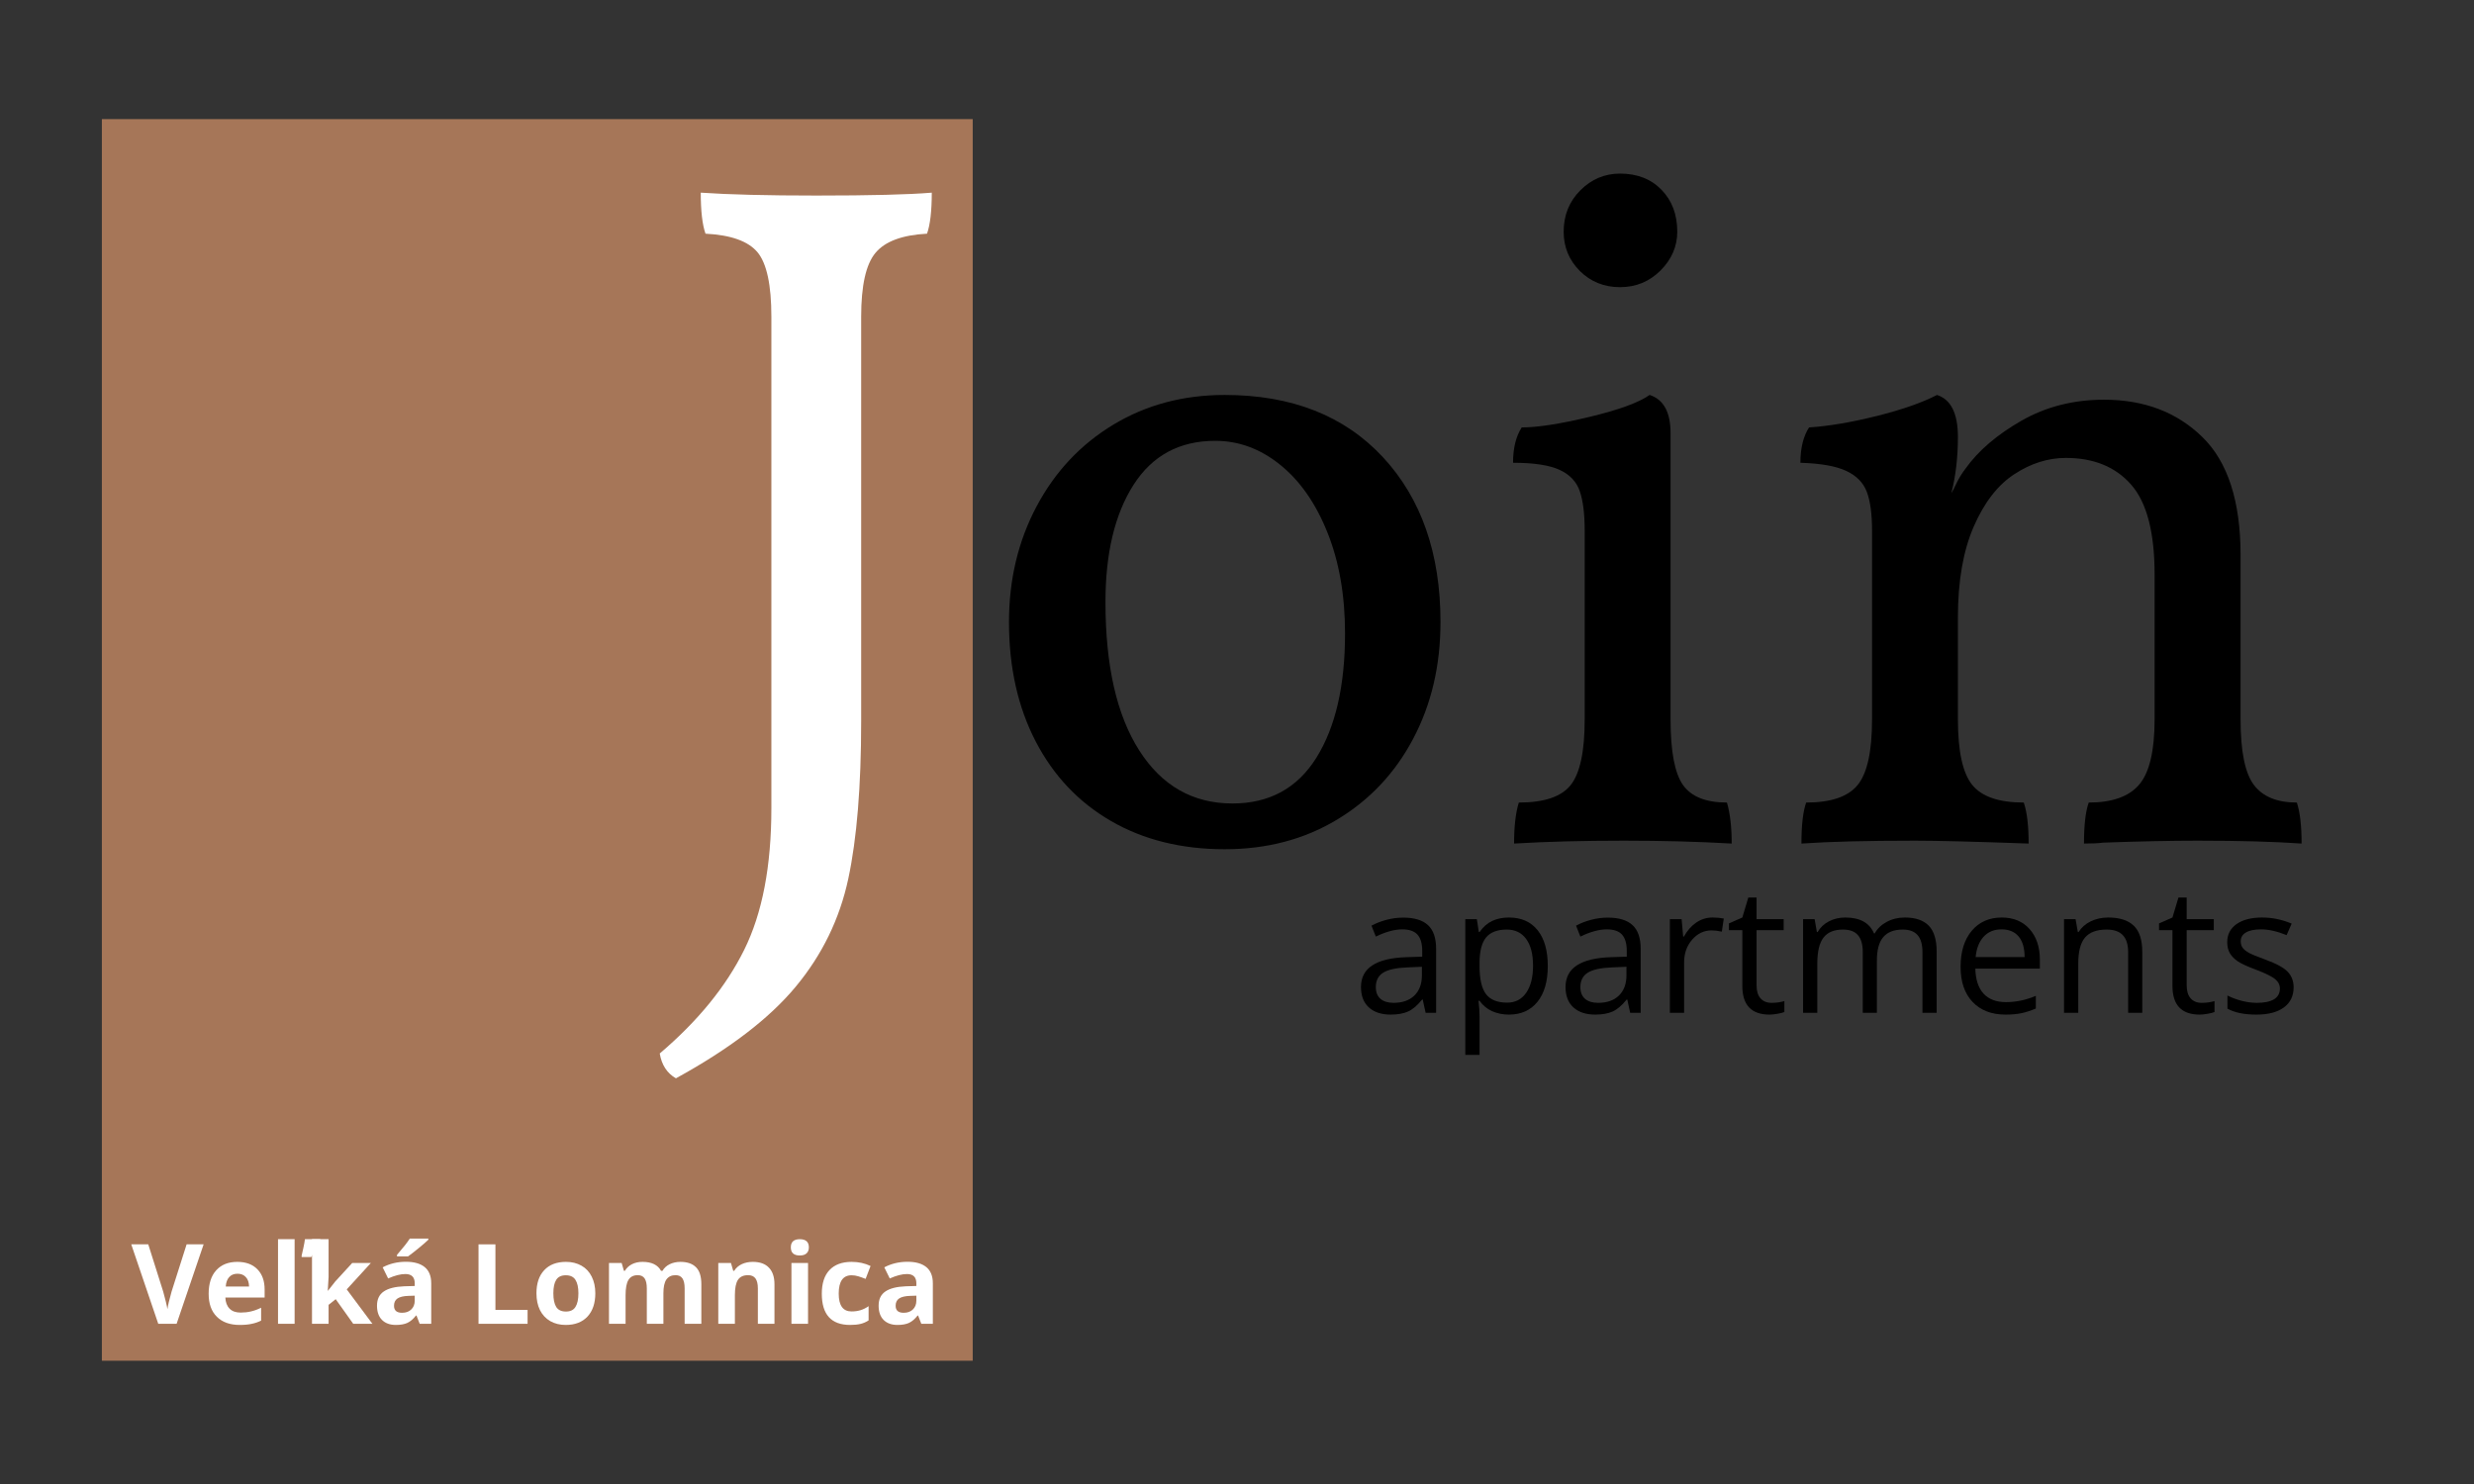 <?xml version="1.0" encoding="UTF-8"?>
<svg xmlns="http://www.w3.org/2000/svg" xmlns:xlink="http://www.w3.org/1999/xlink" width="500" zoomAndPan="magnify" viewBox="0 0 375 225" height="300" preserveAspectRatio="xMidYMid meet" version="1.0">
  <rect x="0" y="0" width="375" height="225" fill="#333333" stroke="none"/>
  <defs>
    <g>
      <g id="id1"></g>
      <g id="id2"></g>
      <g id="id3"></g>
    </g>
    <clipPath id="id4">
      <path d="M 15.441 18.059 L 147.441 18.059 L 147.441 206.309 L 15.441 206.309 Z M 15.441 18.059 " clip-rule="nonzero"></path>
    </clipPath>
  </defs>
  <g clip-path="url(#id4)">
    <path fill="rgb(65.099%, 46.269%, 34.509%)" d="M -13.031 18.059 L 175.219 18.059 L 175.219 206.309 L -13.031 206.309 Z M -13.031 18.059 " fill-opacity="1" fill-rule="nonzero"></path>
  </g>
  <g fill="rgb(100%, 100%, 100%)" fill-opacity="1">
    <g transform="translate(99.563, 127.461)">
      <g>
        <path d="M 30.969 -18.094 C 30.969 -8.25 30.316 -0.289 29.016 5.781 C 27.711 11.863 25.055 17.316 21.047 22.141 C 17.047 26.961 10.992 31.594 2.891 36.031 C 1.547 35.258 0.727 34.004 0.438 32.266 C 6.219 27.348 10.484 22.113 13.234 16.562 C 15.984 11.02 17.359 3.859 17.359 -4.922 L 17.359 -79.438 C 17.359 -84.258 16.66 -87.516 15.266 -89.203 C 13.867 -90.891 11.238 -91.832 7.375 -92.031 C 6.895 -93.383 6.656 -95.457 6.656 -98.25 C 10.895 -97.957 16.734 -97.812 24.172 -97.812 C 32.367 -97.812 38.203 -97.957 41.672 -98.25 C 41.672 -95.457 41.43 -93.383 40.953 -92.031 C 37.191 -91.832 34.586 -90.863 33.141 -89.125 C 31.691 -87.395 30.969 -84.164 30.969 -79.438 Z M 30.969 -18.094 "></path>
      </g>
    </g>
  </g>
  <g fill="rgb(0%, 0%, 0%)" fill-opacity="1">
    <g transform="translate(147.157, 127.461)">
      <g>
        <path d="M 38.484 1.297 C 31.93 1.297 26.191 -0.125 21.266 -2.969 C 16.348 -5.812 12.535 -9.836 9.828 -15.047 C 7.129 -20.254 5.781 -26.285 5.781 -33.141 C 5.781 -39.598 7.18 -45.457 9.984 -50.719 C 12.785 -55.977 16.664 -60.102 21.625 -63.094 C 26.594 -66.082 32.211 -67.578 38.484 -67.578 C 48.617 -67.578 56.602 -64.441 62.438 -58.172 C 68.27 -51.898 71.188 -43.555 71.188 -33.141 C 71.188 -26.578 69.812 -20.691 67.062 -15.484 C 64.32 -10.273 60.469 -6.176 55.5 -3.188 C 50.531 -0.195 44.859 1.297 38.484 1.297 Z M 39.656 -5.641 C 45.25 -5.641 49.488 -7.953 52.375 -12.578 C 55.27 -17.211 56.719 -23.488 56.719 -31.406 C 56.719 -37.188 55.828 -42.297 54.047 -46.734 C 52.266 -51.172 49.875 -54.594 46.875 -57 C 43.883 -59.414 40.609 -60.625 37.047 -60.625 C 31.641 -60.625 27.516 -58.406 24.672 -53.969 C 21.828 -49.531 20.406 -43.598 20.406 -36.172 C 20.406 -26.523 22.113 -19.023 25.531 -13.672 C 28.957 -8.316 33.664 -5.641 39.656 -5.641 Z M 39.656 -5.641 "></path>
      </g>
    </g>
  </g>
  <g fill="rgb(0%, 0%, 0%)" fill-opacity="1">
    <g transform="translate(224.14, 127.461)">
      <g>
        <path d="M 21.422 -83.922 C 19.004 -83.922 16.973 -84.738 15.328 -86.375 C 13.691 -88.02 12.875 -90.004 12.875 -92.328 C 12.875 -94.828 13.719 -96.922 15.406 -98.609 C 17.094 -100.297 19.098 -101.141 21.422 -101.141 C 24.023 -101.141 26.117 -100.32 27.703 -98.688 C 29.297 -97.051 30.094 -94.93 30.094 -92.328 C 30.094 -90.109 29.25 -88.148 27.562 -86.453 C 25.875 -84.766 23.828 -83.922 21.422 -83.922 Z M 5.359 0.438 C 5.359 -2.164 5.598 -4.238 6.078 -5.781 C 9.93 -5.781 12.555 -6.672 13.953 -8.453 C 15.359 -10.242 16.062 -13.551 16.062 -18.375 L 16.062 -47.031 C 16.062 -49.539 15.816 -51.516 15.328 -52.953 C 14.848 -54.398 13.836 -55.484 12.297 -56.203 C 10.754 -56.93 8.391 -57.297 5.203 -57.297 C 5.203 -59.516 5.641 -61.301 6.516 -62.656 C 8.922 -62.656 12.344 -63.188 16.781 -64.25 C 21.219 -65.312 24.258 -66.422 25.906 -67.578 C 28.02 -66.898 29.078 -64.969 29.078 -61.781 L 29.078 -18.375 C 29.078 -13.551 29.703 -10.242 30.953 -8.453 C 32.211 -6.672 34.438 -5.781 37.625 -5.781 C 38.102 -4.145 38.344 -2.07 38.344 0.438 C 33.332 0.145 27.883 0 22 0 C 15.727 0 10.18 0.145 5.359 0.438 Z M 5.359 0.438 "></path>
      </g>
    </g>
  </g>
  <g fill="rgb(0%, 0%, 0%)" fill-opacity="1">
    <g transform="translate(267.696, 127.461)">
      <g>
        <path d="M 80.453 -5.781 C 80.93 -4.344 81.172 -2.27 81.172 0.438 C 77.023 0.145 71.77 0 65.406 0 C 61.445 0 56.672 0.098 51.078 0.297 C 50.398 0.391 49.438 0.438 48.188 0.438 C 48.188 -2.363 48.426 -4.438 48.906 -5.781 C 52.477 -5.781 55.035 -6.695 56.578 -8.531 C 58.117 -10.363 58.891 -13.645 58.891 -18.375 L 58.891 -40.375 C 58.891 -46.738 57.707 -51.27 55.344 -53.969 C 52.977 -56.676 49.676 -58.031 45.438 -58.031 C 42.738 -58.031 40.133 -57.207 37.625 -55.562 C 35.113 -53.926 33.062 -51.273 31.469 -47.609 C 29.875 -43.941 29.078 -39.359 29.078 -33.859 L 29.078 -18.375 C 29.078 -13.551 29.801 -10.242 31.25 -8.453 C 32.695 -6.672 35.301 -5.781 39.062 -5.781 C 39.551 -4.344 39.797 -2.27 39.797 0.438 C 31.691 0.145 25.953 0 22.578 0 C 15.242 0 9.504 0.145 5.359 0.438 C 5.359 -2.363 5.598 -4.438 6.078 -5.781 C 9.836 -5.781 12.441 -6.672 13.891 -8.453 C 15.336 -10.242 16.062 -13.551 16.062 -18.375 L 16.062 -47.031 C 16.062 -49.539 15.797 -51.492 15.266 -52.891 C 14.734 -54.285 13.695 -55.344 12.156 -56.062 C 10.613 -56.789 8.297 -57.203 5.203 -57.297 C 5.203 -59.516 5.641 -61.301 6.516 -62.656 C 9.504 -62.852 12.926 -63.43 16.781 -64.391 C 20.645 -65.359 23.688 -66.422 25.906 -67.578 C 28.02 -66.898 29.078 -64.773 29.078 -61.203 C 29.078 -58.117 28.742 -55.273 28.078 -52.672 C 28.266 -52.961 28.523 -53.469 28.859 -54.188 C 29.203 -54.914 29.664 -55.664 30.25 -56.438 C 32.176 -59.133 34.992 -61.547 38.703 -63.672 C 42.422 -65.797 46.594 -66.859 51.219 -66.859 C 57.301 -66.859 62.27 -64.973 66.125 -61.203 C 69.988 -57.441 71.922 -51.461 71.922 -43.266 L 71.922 -18.375 C 71.922 -13.551 72.594 -10.242 73.938 -8.453 C 75.289 -6.672 77.461 -5.781 80.453 -5.781 Z M 80.453 -5.781 "></path>
      </g>
    </g>
  </g>
  <g fill="rgb(0%, 0%, 0%)" fill-opacity="1">
    <g transform="translate(205.074, 153.564)">
      <g>
        <path d="M 11.016 0 L 10.578 -2.016 L 10.484 -2.016 C 9.773 -1.129 9.066 -0.523 8.359 -0.203 C 7.66 0.109 6.781 0.266 5.719 0.266 C 4.312 0.266 3.207 -0.098 2.406 -0.828 C 1.613 -1.555 1.219 -2.586 1.219 -3.922 C 1.219 -6.785 3.508 -8.289 8.094 -8.438 L 10.5 -8.516 L 10.5 -9.391 C 10.5 -10.504 10.258 -11.328 9.781 -11.859 C 9.301 -12.391 8.535 -12.656 7.484 -12.656 C 6.305 -12.656 4.969 -12.289 3.469 -11.562 L 2.812 -13.219 C 3.508 -13.594 4.273 -13.891 5.109 -14.109 C 5.941 -14.328 6.781 -14.438 7.625 -14.438 C 9.312 -14.438 10.562 -14.055 11.375 -13.297 C 12.195 -12.547 12.609 -11.344 12.609 -9.688 L 12.609 0 Z M 6.156 -1.516 C 7.488 -1.516 8.535 -1.879 9.297 -2.609 C 10.066 -3.348 10.453 -4.379 10.453 -5.703 L 10.453 -6.984 L 8.297 -6.891 C 6.586 -6.828 5.352 -6.562 4.594 -6.094 C 3.844 -5.625 3.469 -4.895 3.469 -3.906 C 3.469 -3.125 3.703 -2.531 4.172 -2.125 C 4.648 -1.719 5.312 -1.516 6.156 -1.516 Z M 6.156 -1.516 "></path>
      </g>
    </g>
  </g>
  <g fill="rgb(0%, 0%, 0%)" fill-opacity="1">
    <g transform="translate(219.826, 153.564)">
      <g>
        <path d="M 8.891 0.266 C 7.961 0.266 7.113 0.094 6.344 -0.25 C 5.582 -0.594 4.945 -1.117 4.438 -1.828 L 4.281 -1.828 C 4.383 -0.992 4.438 -0.207 4.438 0.531 L 4.438 6.375 L 2.281 6.375 L 2.281 -14.203 L 4.031 -14.203 L 4.328 -12.25 L 4.438 -12.25 C 4.988 -13.031 5.629 -13.594 6.359 -13.938 C 7.098 -14.281 7.941 -14.453 8.891 -14.453 C 10.773 -14.453 12.227 -13.805 13.25 -12.516 C 14.27 -11.234 14.781 -9.43 14.781 -7.109 C 14.781 -4.773 14.258 -2.961 13.219 -1.672 C 12.176 -0.379 10.734 0.266 8.891 0.266 Z M 8.578 -12.625 C 7.129 -12.625 6.078 -12.223 5.422 -11.422 C 4.773 -10.617 4.445 -9.344 4.438 -7.594 L 4.438 -7.109 C 4.438 -5.117 4.766 -3.691 5.422 -2.828 C 6.086 -1.973 7.156 -1.547 8.625 -1.547 C 9.852 -1.547 10.812 -2.039 11.5 -3.031 C 12.195 -4.02 12.547 -5.391 12.547 -7.141 C 12.547 -8.91 12.195 -10.266 11.5 -11.203 C 10.812 -12.148 9.836 -12.625 8.578 -12.625 Z M 8.578 -12.625 "></path>
      </g>
    </g>
  </g>
  <g fill="rgb(0%, 0%, 0%)" fill-opacity="1">
    <g transform="translate(236.08, 153.564)">
      <g>
        <path d="M 11.016 0 L 10.578 -2.016 L 10.484 -2.016 C 9.773 -1.129 9.066 -0.523 8.359 -0.203 C 7.66 0.109 6.781 0.266 5.719 0.266 C 4.312 0.266 3.207 -0.098 2.406 -0.828 C 1.613 -1.555 1.219 -2.586 1.219 -3.922 C 1.219 -6.785 3.508 -8.289 8.094 -8.438 L 10.5 -8.516 L 10.5 -9.391 C 10.5 -10.504 10.258 -11.328 9.781 -11.859 C 9.301 -12.391 8.535 -12.656 7.484 -12.656 C 6.305 -12.656 4.969 -12.289 3.469 -11.562 L 2.812 -13.219 C 3.508 -13.594 4.273 -13.891 5.109 -14.109 C 5.941 -14.328 6.781 -14.438 7.625 -14.438 C 9.312 -14.438 10.562 -14.055 11.375 -13.297 C 12.195 -12.547 12.609 -11.344 12.609 -9.688 L 12.609 0 Z M 6.156 -1.516 C 7.488 -1.516 8.535 -1.879 9.297 -2.609 C 10.066 -3.348 10.453 -4.379 10.453 -5.703 L 10.453 -6.984 L 8.297 -6.891 C 6.586 -6.828 5.352 -6.562 4.594 -6.094 C 3.844 -5.625 3.469 -4.895 3.469 -3.906 C 3.469 -3.125 3.703 -2.531 4.172 -2.125 C 4.648 -1.719 5.312 -1.516 6.156 -1.516 Z M 6.156 -1.516 "></path>
      </g>
    </g>
  </g>
  <g fill="rgb(0%, 0%, 0%)" fill-opacity="1">
    <g transform="translate(250.832, 153.564)">
      <g>
        <path d="M 8.75 -14.453 C 9.383 -14.453 9.953 -14.398 10.453 -14.297 L 10.156 -12.312 C 9.57 -12.438 9.055 -12.5 8.609 -12.5 C 7.453 -12.5 6.469 -12.031 5.656 -11.094 C 4.844 -10.164 4.438 -9.008 4.438 -7.625 L 4.438 0 L 2.281 0 L 2.281 -14.203 L 4.062 -14.203 L 4.297 -11.562 L 4.406 -11.562 C 4.926 -12.488 5.555 -13.203 6.297 -13.703 C 7.047 -14.203 7.863 -14.453 8.75 -14.453 Z M 8.75 -14.453 "></path>
      </g>
    </g>
  </g>
  <g fill="rgb(0%, 0%, 0%)" fill-opacity="1">
    <g transform="translate(261.659, 153.564)">
      <g>
        <path d="M 6.859 -1.516 C 7.242 -1.516 7.613 -1.539 7.969 -1.594 C 8.32 -1.656 8.602 -1.719 8.812 -1.781 L 8.812 -0.125 C 8.57 -0.02 8.223 0.066 7.766 0.141 C 7.316 0.223 6.914 0.266 6.562 0.266 C 3.812 0.266 2.438 -1.18 2.438 -4.078 L 2.438 -12.531 L 0.406 -12.531 L 0.406 -13.562 L 2.438 -14.453 L 3.344 -17.484 L 4.594 -17.484 L 4.594 -14.203 L 8.703 -14.203 L 8.703 -12.531 L 4.594 -12.531 L 4.594 -4.172 C 4.594 -3.316 4.789 -2.66 5.188 -2.203 C 5.594 -1.742 6.148 -1.516 6.859 -1.516 Z M 6.859 -1.516 "></path>
      </g>
    </g>
  </g>
  <g fill="rgb(0%, 0%, 0%)" fill-opacity="1">
    <g transform="translate(271.023, 153.564)">
      <g>
        <path d="M 20.375 0 L 20.375 -9.234 C 20.375 -10.367 20.129 -11.219 19.641 -11.781 C 19.16 -12.344 18.41 -12.625 17.391 -12.625 C 16.055 -12.625 15.066 -12.238 14.422 -11.469 C 13.785 -10.707 13.469 -9.523 13.469 -7.922 L 13.469 0 L 11.328 0 L 11.328 -9.234 C 11.328 -10.367 11.082 -11.219 10.594 -11.781 C 10.113 -12.344 9.359 -12.625 8.328 -12.625 C 6.984 -12.625 6 -12.219 5.375 -11.406 C 4.75 -10.602 4.438 -9.285 4.438 -7.453 L 4.438 0 L 2.281 0 L 2.281 -14.203 L 4.031 -14.203 L 4.375 -12.25 L 4.484 -12.25 C 4.891 -12.945 5.461 -13.488 6.203 -13.875 C 6.941 -14.258 7.766 -14.453 8.672 -14.453 C 10.898 -14.453 12.352 -13.648 13.031 -12.047 L 13.141 -12.047 C 13.555 -12.785 14.164 -13.367 14.969 -13.797 C 15.781 -14.234 16.695 -14.453 17.719 -14.453 C 19.32 -14.453 20.523 -14.039 21.328 -13.219 C 22.129 -12.395 22.531 -11.078 22.531 -9.266 L 22.531 0 Z M 20.375 0 "></path>
      </g>
    </g>
  </g>
  <g fill="rgb(0%, 0%, 0%)" fill-opacity="1">
    <g transform="translate(295.695, 153.564)">
      <g>
        <path d="M 8.281 0.266 C 6.176 0.266 4.516 -0.375 3.297 -1.656 C 2.086 -2.938 1.484 -4.711 1.484 -6.984 C 1.484 -9.273 2.047 -11.094 3.172 -12.438 C 4.305 -13.781 5.82 -14.453 7.719 -14.453 C 9.5 -14.453 10.906 -13.867 11.938 -12.703 C 12.977 -11.535 13.5 -9.992 13.5 -8.078 L 13.5 -6.703 L 3.719 -6.703 C 3.758 -5.035 4.176 -3.77 4.969 -2.906 C 5.77 -2.051 6.898 -1.625 8.359 -1.625 C 9.891 -1.625 11.398 -1.941 12.891 -2.578 L 12.891 -0.656 C 12.129 -0.332 11.41 -0.098 10.734 0.047 C 10.055 0.191 9.238 0.266 8.281 0.266 Z M 7.688 -12.656 C 6.551 -12.656 5.645 -12.281 4.969 -11.531 C 4.289 -10.789 3.891 -9.766 3.766 -8.453 L 11.188 -8.453 C 11.188 -9.816 10.883 -10.859 10.281 -11.578 C 9.676 -12.297 8.812 -12.656 7.688 -12.656 Z M 7.688 -12.656 "></path>
      </g>
    </g>
  </g>
  <g fill="rgb(0%, 0%, 0%)" fill-opacity="1">
    <g transform="translate(310.576, 153.564)">
      <g>
        <path d="M 12 0 L 12 -9.188 C 12 -10.344 11.734 -11.203 11.203 -11.766 C 10.68 -12.336 9.859 -12.625 8.734 -12.625 C 7.242 -12.625 6.156 -12.223 5.469 -11.422 C 4.781 -10.617 4.438 -9.297 4.438 -7.453 L 4.438 0 L 2.281 0 L 2.281 -14.203 L 4.031 -14.203 L 4.375 -12.25 L 4.484 -12.25 C 4.922 -12.945 5.535 -13.488 6.328 -13.875 C 7.129 -14.258 8.016 -14.453 8.984 -14.453 C 10.703 -14.453 11.988 -14.039 12.844 -13.219 C 13.707 -12.395 14.141 -11.078 14.141 -9.266 L 14.141 0 Z M 12 0 "></path>
      </g>
    </g>
  </g>
  <g fill="rgb(0%, 0%, 0%)" fill-opacity="1">
    <g transform="translate(326.856, 153.564)">
      <g>
        <path d="M 6.859 -1.516 C 7.242 -1.516 7.613 -1.539 7.969 -1.594 C 8.32 -1.656 8.602 -1.719 8.812 -1.781 L 8.812 -0.125 C 8.57 -0.02 8.223 0.066 7.766 0.141 C 7.316 0.223 6.914 0.266 6.562 0.266 C 3.812 0.266 2.438 -1.18 2.438 -4.078 L 2.438 -12.531 L 0.406 -12.531 L 0.406 -13.562 L 2.438 -14.453 L 3.344 -17.484 L 4.594 -17.484 L 4.594 -14.203 L 8.703 -14.203 L 8.703 -12.531 L 4.594 -12.531 L 4.594 -4.172 C 4.594 -3.316 4.789 -2.66 5.188 -2.203 C 5.594 -1.742 6.148 -1.516 6.859 -1.516 Z M 6.859 -1.516 "></path>
      </g>
    </g>
  </g>
  <g fill="rgb(0%, 0%, 0%)" fill-opacity="1">
    <g transform="translate(336.22, 153.564)">
      <g>
        <path d="M 11.438 -3.875 C 11.438 -2.551 10.941 -1.531 9.953 -0.812 C 8.973 -0.094 7.594 0.266 5.812 0.266 C 3.938 0.266 2.469 -0.035 1.406 -0.641 L 1.406 -2.625 C 2.094 -2.281 2.828 -2.008 3.609 -1.812 C 4.391 -1.613 5.145 -1.516 5.875 -1.516 C 6.988 -1.516 7.848 -1.691 8.453 -2.047 C 9.055 -2.41 9.359 -2.957 9.359 -3.688 C 9.359 -4.238 9.117 -4.711 8.641 -5.109 C 8.16 -5.504 7.227 -5.969 5.844 -6.5 C 4.52 -6.988 3.578 -7.414 3.016 -7.781 C 2.461 -8.156 2.051 -8.57 1.781 -9.031 C 1.508 -9.5 1.375 -10.062 1.375 -10.719 C 1.375 -11.875 1.844 -12.785 2.781 -13.453 C 3.727 -14.117 5.02 -14.453 6.656 -14.453 C 8.188 -14.453 9.68 -14.145 11.141 -13.531 L 10.375 -11.781 C 8.945 -12.363 7.656 -12.656 6.5 -12.656 C 5.477 -12.656 4.707 -12.492 4.188 -12.172 C 3.676 -11.859 3.422 -11.422 3.422 -10.859 C 3.422 -10.473 3.516 -10.145 3.703 -9.875 C 3.898 -9.613 4.211 -9.359 4.641 -9.109 C 5.078 -8.867 5.91 -8.523 7.141 -8.078 C 8.828 -7.461 9.961 -6.844 10.547 -6.219 C 11.141 -5.594 11.438 -4.812 11.438 -3.875 Z M 11.438 -3.875 "></path>
      </g>
    </g>
  </g>
  <g fill="rgb(100%, 100%, 100%)" fill-opacity="1">
    <g transform="translate(19.895, 200.712)">
      <g>
        <path d="M 8.391 -12.047 L 10.969 -12.047 L 6.875 0 L 4.094 0 L 0 -12.047 L 2.578 -12.047 L 4.844 -4.875 C 4.969 -4.457 5.098 -3.961 5.234 -3.391 C 5.367 -2.828 5.453 -2.438 5.484 -2.219 C 5.547 -2.727 5.754 -3.613 6.109 -4.875 Z M 8.391 -12.047 "></path>
      </g>
    </g>
  </g>
  <g fill="rgb(100%, 100%, 100%)" fill-opacity="1">
    <g transform="translate(30.861, 200.712)">
      <g>
        <path d="M 5.141 -7.594 C 4.598 -7.594 4.176 -7.422 3.875 -7.078 C 3.57 -6.742 3.398 -6.27 3.359 -5.656 L 6.891 -5.656 C 6.879 -6.27 6.719 -6.742 6.406 -7.078 C 6.094 -7.422 5.672 -7.594 5.141 -7.594 Z M 5.484 0.172 C 4.004 0.172 2.848 -0.238 2.016 -1.062 C 1.18 -1.883 0.766 -3.047 0.766 -4.547 C 0.766 -6.086 1.148 -7.281 1.922 -8.125 C 2.691 -8.969 3.754 -9.391 5.109 -9.391 C 6.41 -9.391 7.426 -9.016 8.156 -8.266 C 8.883 -7.523 9.25 -6.504 9.25 -5.203 L 9.25 -3.984 L 3.297 -3.984 C 3.328 -3.266 3.539 -2.703 3.938 -2.297 C 4.332 -1.898 4.891 -1.703 5.609 -1.703 C 6.16 -1.703 6.68 -1.758 7.172 -1.875 C 7.672 -1.988 8.188 -2.176 8.719 -2.438 L 8.719 -0.484 C 8.281 -0.266 7.812 -0.102 7.312 0 C 6.812 0.113 6.203 0.172 5.484 0.172 Z M 5.484 0.172 "></path>
      </g>
    </g>
  </g>
  <g fill="rgb(100%, 100%, 100%)" fill-opacity="1">
    <g transform="translate(40.83, 200.712)">
      <g>
        <path d="M 3.828 0 L 1.312 0 L 1.312 -12.828 L 3.828 -12.828 Z M 4.891 -10.344 C 4.961 -10.613 5.051 -11.004 5.156 -11.516 C 5.27 -12.035 5.348 -12.473 5.391 -12.828 L 7.719 -12.828 L 7.719 -12.656 C 7.281 -11.688 6.82 -10.844 6.344 -10.125 L 4.891 -10.125 Z M 4.891 -10.344 "></path>
      </g>
    </g>
  </g>
  <g fill="rgb(100%, 100%, 100%)" fill-opacity="1">
    <g transform="translate(45.979, 200.712)">
      <g>
        <path d="M 3.734 -5.016 L 4.828 -6.406 L 7.406 -9.219 L 10.234 -9.219 L 6.578 -5.219 L 10.469 0 L 7.562 0 L 4.906 -3.734 L 3.828 -2.875 L 3.828 0 L 1.312 0 L 1.312 -12.828 L 3.828 -12.828 L 3.828 -7.109 L 3.703 -5.016 Z M 3.734 -5.016 "></path>
      </g>
    </g>
  </g>
  <g fill="rgb(100%, 100%, 100%)" fill-opacity="1">
    <g transform="translate(56.442, 200.712)">
      <g>
        <path d="M 7.172 0 L 6.688 -1.25 L 6.609 -1.25 C 6.191 -0.719 5.758 -0.348 5.312 -0.141 C 4.863 0.066 4.281 0.172 3.562 0.172 C 2.676 0.172 1.977 -0.078 1.469 -0.578 C 0.957 -1.086 0.703 -1.812 0.703 -2.75 C 0.703 -3.727 1.047 -4.445 1.734 -4.906 C 2.422 -5.375 3.453 -5.633 4.828 -5.688 L 6.422 -5.734 L 6.422 -6.141 C 6.422 -7.078 5.945 -7.547 5 -7.547 C 4.258 -7.547 3.391 -7.32 2.391 -6.875 L 1.562 -8.562 C 2.625 -9.125 3.801 -9.406 5.094 -9.406 C 6.332 -9.406 7.281 -9.133 7.938 -8.594 C 8.594 -8.051 8.922 -7.234 8.922 -6.141 L 8.922 0 Z M 6.422 -4.266 L 5.453 -4.234 C 4.723 -4.211 4.176 -4.082 3.812 -3.844 C 3.457 -3.602 3.281 -3.234 3.281 -2.734 C 3.281 -2.023 3.688 -1.672 4.5 -1.672 C 5.082 -1.672 5.547 -1.836 5.891 -2.172 C 6.242 -2.504 6.422 -2.953 6.422 -3.516 Z M 3.734 -10.219 L 3.734 -10.453 C 4.68 -11.547 5.328 -12.367 5.672 -12.922 L 8.484 -12.922 L 8.484 -12.75 C 8.203 -12.469 7.719 -12.047 7.031 -11.484 C 6.344 -10.922 5.801 -10.5 5.406 -10.219 Z M 3.734 -10.219 "></path>
      </g>
    </g>
  </g>
  <g fill="rgb(100%, 100%, 100%)" fill-opacity="1">
    <g transform="translate(66.633, 200.712)">
      <g></g>
    </g>
  </g>
  <g fill="rgb(100%, 100%, 100%)" fill-opacity="1">
    <g transform="translate(71.016, 200.712)">
      <g>
        <path d="M 1.516 0 L 1.516 -12.047 L 4.078 -12.047 L 4.078 -2.109 L 8.953 -2.109 L 8.953 0 Z M 1.516 0 "></path>
      </g>
    </g>
  </g>
  <g fill="rgb(100%, 100%, 100%)" fill-opacity="1">
    <g transform="translate(80.548, 200.712)">
      <g>
        <path d="M 3.328 -4.625 C 3.328 -3.707 3.473 -3.016 3.766 -2.547 C 4.066 -2.086 4.555 -1.859 5.234 -1.859 C 5.898 -1.859 6.379 -2.086 6.672 -2.547 C 6.973 -3.016 7.125 -3.707 7.125 -4.625 C 7.125 -5.531 6.973 -6.211 6.672 -6.672 C 6.379 -7.129 5.895 -7.359 5.219 -7.359 C 4.539 -7.359 4.055 -7.129 3.766 -6.672 C 3.473 -6.223 3.328 -5.539 3.328 -4.625 Z M 9.688 -4.625 C 9.688 -3.125 9.289 -1.945 8.5 -1.094 C 7.707 -0.25 6.609 0.172 5.203 0.172 C 4.316 0.172 3.535 -0.02 2.859 -0.406 C 2.18 -0.801 1.66 -1.359 1.297 -2.078 C 0.941 -2.805 0.766 -3.656 0.766 -4.625 C 0.766 -6.125 1.156 -7.289 1.938 -8.125 C 2.719 -8.969 3.82 -9.391 5.25 -9.391 C 6.133 -9.391 6.914 -9.195 7.594 -8.812 C 8.27 -8.426 8.785 -7.875 9.141 -7.156 C 9.504 -6.438 9.688 -5.594 9.688 -4.625 Z M 9.688 -4.625 "></path>
      </g>
    </g>
  </g>
  <g fill="rgb(100%, 100%, 100%)" fill-opacity="1">
    <g transform="translate(90.995, 200.712)">
      <g>
        <path d="M 9.562 0 L 7.047 0 L 7.047 -5.375 C 7.047 -6.039 6.938 -6.539 6.719 -6.875 C 6.5 -7.207 6.148 -7.375 5.672 -7.375 C 5.023 -7.375 4.555 -7.133 4.266 -6.656 C 3.973 -6.188 3.828 -5.41 3.828 -4.328 L 3.828 0 L 1.312 0 L 1.312 -9.219 L 3.234 -9.219 L 3.578 -8.031 L 3.719 -8.031 C 3.969 -8.457 4.32 -8.789 4.781 -9.031 C 5.25 -9.27 5.785 -9.391 6.391 -9.391 C 7.773 -9.391 8.711 -8.938 9.203 -8.031 L 9.422 -8.031 C 9.66 -8.457 10.02 -8.789 10.5 -9.031 C 10.988 -9.27 11.535 -9.391 12.141 -9.391 C 13.18 -9.391 13.969 -9.117 14.5 -8.578 C 15.039 -8.047 15.312 -7.188 15.312 -6 L 15.312 0 L 12.781 0 L 12.781 -5.375 C 12.781 -6.039 12.672 -6.539 12.453 -6.875 C 12.234 -7.207 11.883 -7.375 11.406 -7.375 C 10.789 -7.375 10.328 -7.156 10.016 -6.719 C 9.711 -6.281 9.562 -5.582 9.562 -4.625 Z M 9.562 0 "></path>
      </g>
    </g>
  </g>
  <g fill="rgb(100%, 100%, 100%)" fill-opacity="1">
    <g transform="translate(107.563, 200.712)">
      <g>
        <path d="M 9.828 0 L 7.312 0 L 7.312 -5.375 C 7.312 -6.039 7.191 -6.539 6.953 -6.875 C 6.711 -7.207 6.336 -7.375 5.828 -7.375 C 5.117 -7.375 4.609 -7.141 4.297 -6.672 C 3.984 -6.203 3.828 -5.422 3.828 -4.328 L 3.828 0 L 1.312 0 L 1.312 -9.219 L 3.234 -9.219 L 3.578 -8.031 L 3.719 -8.031 C 4 -8.477 4.383 -8.816 4.875 -9.047 C 5.363 -9.273 5.922 -9.391 6.547 -9.391 C 7.617 -9.391 8.43 -9.098 8.984 -8.516 C 9.547 -7.93 9.828 -7.094 9.828 -6 Z M 9.828 0 "></path>
      </g>
    </g>
  </g>
  <g fill="rgb(100%, 100%, 100%)" fill-opacity="1">
    <g transform="translate(118.652, 200.712)">
      <g>
        <path d="M 1.219 -11.594 C 1.219 -12.414 1.672 -12.828 2.578 -12.828 C 3.492 -12.828 3.953 -12.414 3.953 -11.594 C 3.953 -11.207 3.836 -10.906 3.609 -10.688 C 3.379 -10.469 3.035 -10.359 2.578 -10.359 C 1.672 -10.359 1.219 -10.77 1.219 -11.594 Z M 3.828 0 L 1.312 0 L 1.312 -9.219 L 3.828 -9.219 Z M 3.828 0 "></path>
      </g>
    </g>
  </g>
  <g fill="rgb(100%, 100%, 100%)" fill-opacity="1">
    <g transform="translate(123.801, 200.712)">
      <g>
        <path d="M 5.062 0.172 C 2.195 0.172 0.766 -1.406 0.766 -4.562 C 0.766 -6.125 1.148 -7.316 1.922 -8.141 C 2.703 -8.973 3.82 -9.391 5.281 -9.391 C 6.344 -9.391 7.301 -9.18 8.156 -8.766 L 7.406 -6.812 C 7.008 -6.969 6.641 -7.098 6.297 -7.203 C 5.961 -7.305 5.625 -7.359 5.281 -7.359 C 3.977 -7.359 3.328 -6.43 3.328 -4.578 C 3.328 -2.773 3.977 -1.875 5.281 -1.875 C 5.758 -1.875 6.207 -1.938 6.625 -2.062 C 7.039 -2.188 7.453 -2.391 7.859 -2.672 L 7.859 -0.516 C 7.453 -0.254 7.039 -0.078 6.625 0.016 C 6.207 0.117 5.688 0.172 5.062 0.172 Z M 5.062 0.172 "></path>
      </g>
    </g>
  </g>
  <g fill="rgb(100%, 100%, 100%)" fill-opacity="1">
    <g transform="translate(132.476, 200.712)">
      <g>
        <path d="M 7.172 0 L 6.688 -1.25 L 6.609 -1.25 C 6.191 -0.719 5.758 -0.348 5.312 -0.141 C 4.863 0.066 4.281 0.172 3.562 0.172 C 2.676 0.172 1.977 -0.078 1.469 -0.578 C 0.957 -1.086 0.703 -1.812 0.703 -2.75 C 0.703 -3.727 1.047 -4.445 1.734 -4.906 C 2.422 -5.375 3.453 -5.633 4.828 -5.688 L 6.422 -5.734 L 6.422 -6.141 C 6.422 -7.078 5.945 -7.547 5 -7.547 C 4.258 -7.547 3.391 -7.32 2.391 -6.875 L 1.562 -8.562 C 2.625 -9.125 3.801 -9.406 5.094 -9.406 C 6.332 -9.406 7.281 -9.133 7.938 -8.594 C 8.594 -8.051 8.922 -7.234 8.922 -6.141 L 8.922 0 Z M 6.422 -4.266 L 5.453 -4.234 C 4.723 -4.211 4.176 -4.082 3.812 -3.844 C 3.457 -3.602 3.281 -3.234 3.281 -2.734 C 3.281 -2.023 3.688 -1.672 4.5 -1.672 C 5.082 -1.672 5.547 -1.836 5.891 -2.172 C 6.242 -2.504 6.422 -2.953 6.422 -3.516 Z M 6.422 -4.266 "></path>
      </g>
    </g>
  </g>
</svg>
